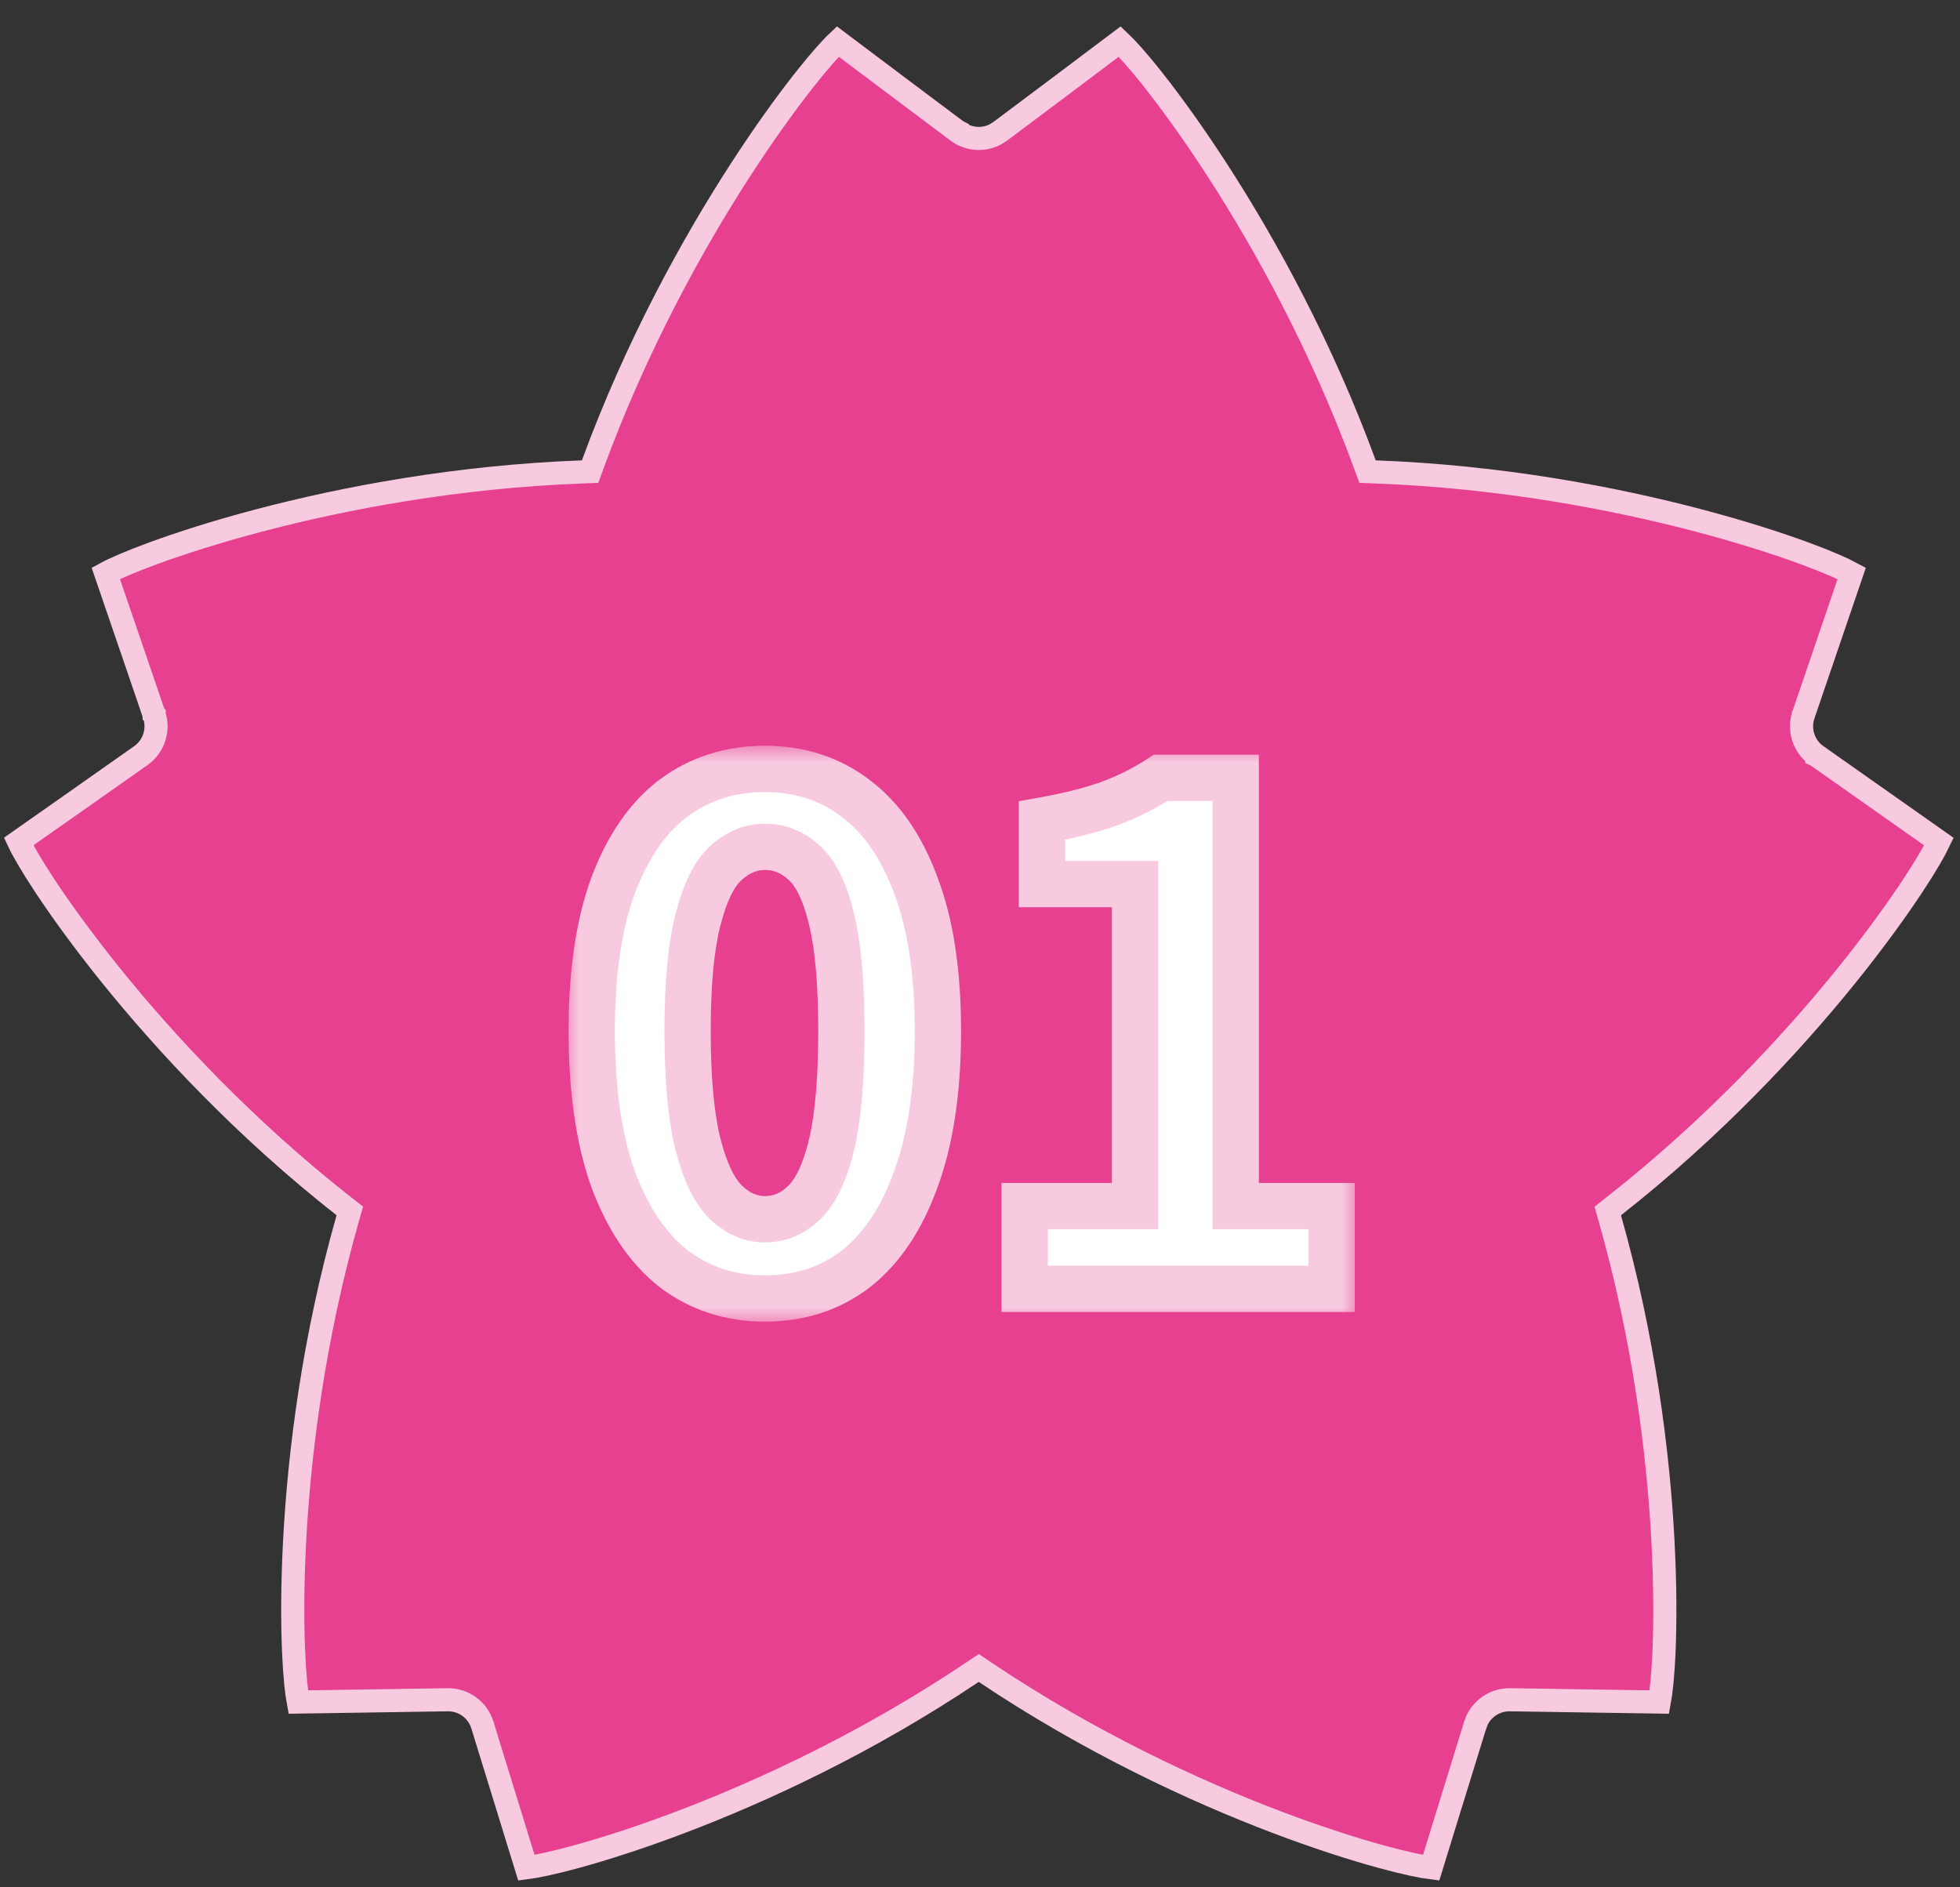<svg width="54" height="52" viewBox="0 0 54 52" fill="none" xmlns="http://www.w3.org/2000/svg">
<rect x="0" y="0" width="54" height="52" fill="#333333" stroke="none"/>
<path d="M30.851 1.144C31.026 1.309 31.354 1.668 31.787 2.218C32.275 2.838 32.886 3.679 33.55 4.706C34.878 6.76 36.414 9.551 37.603 12.793L37.677 12.994L37.891 13.002C41.341 13.13 44.461 13.723 46.816 14.345C47.993 14.656 48.978 14.974 49.715 15.245C50.367 15.484 50.806 15.682 51.017 15.797C50.927 16.062 50.641 16.901 50.357 17.731C50.189 18.224 50.022 18.714 49.896 19.081C49.834 19.265 49.782 19.418 49.745 19.525C49.727 19.578 49.712 19.62 49.702 19.649L49.688 19.69L49.687 19.692V19.693C49.547 20.107 49.694 20.566 50.054 20.819V20.82L50.056 20.821C50.057 20.822 50.06 20.823 50.063 20.826C50.07 20.83 50.079 20.837 50.092 20.845C50.116 20.863 50.152 20.889 50.198 20.921C50.291 20.986 50.423 21.079 50.582 21.191C50.899 21.414 51.322 21.713 51.748 22.012C52.469 22.52 53.196 23.031 53.42 23.189C53.316 23.408 53.078 23.831 52.692 24.414C52.257 25.071 51.651 25.915 50.884 26.867C49.349 28.771 47.178 31.1 44.463 33.233L44.295 33.366L44.353 33.571C45.296 36.892 45.689 40.036 45.816 42.461C45.88 43.674 45.878 44.705 45.846 45.487C45.817 46.179 45.762 46.658 45.717 46.895C45.438 46.891 44.551 46.877 43.674 46.864C43.153 46.856 42.635 46.848 42.247 46.842C42.053 46.839 41.891 46.837 41.778 46.835C41.722 46.835 41.677 46.834 41.646 46.834C41.631 46.833 41.62 46.833 41.612 46.833H41.6C41.217 46.827 40.869 47.043 40.702 47.379L40.642 47.53L40.642 47.532C40.641 47.534 40.64 47.537 40.639 47.541C40.636 47.548 40.633 47.559 40.629 47.574C40.62 47.603 40.606 47.645 40.59 47.699C40.556 47.807 40.509 47.962 40.452 48.147C40.338 48.518 40.184 49.013 40.031 49.51C39.773 50.349 39.511 51.196 39.429 51.462C39.188 51.432 38.714 51.337 38.045 51.153C37.288 50.945 36.302 50.632 35.164 50.2C32.888 49.335 30.01 47.997 27.142 46.075L26.966 45.956L26.788 46.075C23.922 47.998 21.045 49.335 18.768 50.2C17.631 50.632 16.645 50.945 15.888 51.153C15.218 51.337 14.743 51.432 14.503 51.462C14.419 51.187 14.158 50.34 13.901 49.509C13.748 49.012 13.595 48.517 13.48 48.146C13.423 47.961 13.376 47.806 13.343 47.698C13.326 47.644 13.312 47.602 13.304 47.573C13.299 47.558 13.296 47.547 13.294 47.54C13.293 47.536 13.291 47.533 13.291 47.531L13.29 47.529C13.161 47.109 12.771 46.825 12.332 46.833H12.32C12.312 46.833 12.301 46.833 12.286 46.834C12.256 46.834 12.211 46.835 12.154 46.835C12.041 46.837 11.88 46.839 11.686 46.842C11.299 46.848 10.78 46.856 10.26 46.864C9.381 46.877 8.493 46.891 8.216 46.895C8.171 46.658 8.117 46.179 8.088 45.487C8.055 44.705 8.053 43.674 8.117 42.461C8.244 40.036 8.636 36.891 9.579 33.57L9.638 33.364L9.469 33.232C6.754 31.1 4.584 28.77 3.05 26.867C2.283 25.915 1.676 25.071 1.241 24.414C0.855 23.829 0.615 23.406 0.513 23.187C0.746 23.024 1.472 22.514 2.185 22.012C2.611 21.713 3.035 21.414 3.352 21.191C3.511 21.079 3.643 20.986 3.735 20.921C3.781 20.889 3.818 20.863 3.843 20.845C3.855 20.837 3.865 20.83 3.871 20.826C3.874 20.824 3.876 20.822 3.878 20.821L3.88 20.82L3.881 20.819C4.239 20.565 4.387 20.107 4.247 19.693V19.692L4.246 19.691V19.689C4.245 19.687 4.244 19.684 4.243 19.68C4.241 19.673 4.236 19.662 4.231 19.648C4.222 19.619 4.208 19.577 4.189 19.524C4.153 19.417 4.101 19.264 4.038 19.081C3.913 18.713 3.744 18.223 3.576 17.73C3.295 16.907 3.007 16.067 2.914 15.796C3.125 15.681 3.566 15.484 4.219 15.245C4.955 14.975 5.94 14.656 7.117 14.345C9.472 13.723 12.593 13.13 16.044 13.002L16.257 12.994L16.331 12.793C17.521 9.551 19.057 6.76 20.385 4.706C21.049 3.679 21.659 2.838 22.147 2.218C22.58 1.668 22.906 1.309 23.082 1.144C23.31 1.316 24.02 1.85 24.717 2.373C25.133 2.685 25.548 2.996 25.858 3.229C26.013 3.345 26.143 3.443 26.233 3.51C26.278 3.544 26.314 3.57 26.338 3.588L26.373 3.615L26.375 3.616V3.617C26.682 3.847 27.091 3.876 27.423 3.703L27.559 3.616L27.561 3.615C27.563 3.614 27.565 3.611 27.568 3.609C27.575 3.604 27.584 3.597 27.596 3.588C27.62 3.57 27.656 3.544 27.701 3.51C27.791 3.442 27.921 3.345 28.076 3.229C28.387 2.996 28.801 2.685 29.218 2.373C29.915 1.85 30.623 1.316 30.851 1.144Z" fill="#E74090" stroke="#F8CAE0" stroke-width="0.637"/>
<mask id="path-2-outside-1_69_696" maskUnits="userSpaceOnUse" x="15.467" y="20.511" width="22" height="16" fill="black">
<rect fill="white" x="15.467" y="20.511" width="22" height="16"/>
<path d="M21.072 35.777C20.122 35.777 19.286 35.505 18.564 34.96C17.855 34.403 17.297 33.579 16.892 32.49C16.499 31.388 16.303 30.026 16.303 28.405C16.303 26.796 16.499 25.46 16.892 24.396C17.297 23.319 17.855 22.515 18.564 21.983C19.286 21.451 20.122 21.185 21.072 21.185C22.035 21.185 22.87 21.457 23.58 22.002C24.289 22.534 24.84 23.332 25.233 24.396C25.638 25.46 25.841 26.796 25.841 28.405C25.841 30.026 25.638 31.388 25.233 32.49C24.84 33.579 24.289 34.403 23.58 34.96C22.87 35.505 22.035 35.777 21.072 35.777ZM21.072 33.592C21.49 33.592 21.857 33.434 22.174 33.117C22.491 32.8 22.738 32.268 22.915 31.521C23.092 30.761 23.181 29.722 23.181 28.405C23.181 27.1 23.092 26.081 22.915 25.346C22.738 24.599 22.491 24.079 22.174 23.788C21.857 23.484 21.49 23.332 21.072 23.332C20.679 23.332 20.318 23.484 19.989 23.788C19.672 24.079 19.419 24.599 19.229 25.346C19.039 26.081 18.944 27.1 18.944 28.405C18.944 29.722 19.039 30.761 19.229 31.521C19.419 32.268 19.672 32.8 19.989 33.117C20.318 33.434 20.679 33.592 21.072 33.592ZM28.232 35.511V33.231H31.272V24.358H28.707V22.61C29.416 22.483 30.024 22.331 30.531 22.154C31.05 21.964 31.532 21.723 31.975 21.432H34.046V33.231H36.687V35.511H28.232Z"/>
</mask>
<path d="M21.072 35.777C20.122 35.777 19.286 35.505 18.564 34.96C17.855 34.403 17.297 33.579 16.892 32.49C16.499 31.388 16.303 30.026 16.303 28.405C16.303 26.796 16.499 25.46 16.892 24.396C17.297 23.319 17.855 22.515 18.564 21.983C19.286 21.451 20.122 21.185 21.072 21.185C22.035 21.185 22.87 21.457 23.58 22.002C24.289 22.534 24.84 23.332 25.233 24.396C25.638 25.46 25.841 26.796 25.841 28.405C25.841 30.026 25.638 31.388 25.233 32.49C24.84 33.579 24.289 34.403 23.58 34.96C22.87 35.505 22.035 35.777 21.072 35.777ZM21.072 33.592C21.49 33.592 21.857 33.434 22.174 33.117C22.491 32.8 22.738 32.268 22.915 31.521C23.092 30.761 23.181 29.722 23.181 28.405C23.181 27.1 23.092 26.081 22.915 25.346C22.738 24.599 22.491 24.079 22.174 23.788C21.857 23.484 21.49 23.332 21.072 23.332C20.679 23.332 20.318 23.484 19.989 23.788C19.672 24.079 19.419 24.599 19.229 25.346C19.039 26.081 18.944 27.1 18.944 28.405C18.944 29.722 19.039 30.761 19.229 31.521C19.419 32.268 19.672 32.8 19.989 33.117C20.318 33.434 20.679 33.592 21.072 33.592ZM28.232 35.511V33.231H31.272V24.358H28.707V22.61C29.416 22.483 30.024 22.331 30.531 22.154C31.05 21.964 31.532 21.723 31.975 21.432H34.046V33.231H36.687V35.511H28.232Z" fill="white"/>
<path d="M18.564 34.96L18.17 35.461L18.18 35.469L18.564 34.96ZM16.892 32.49L16.291 32.704L16.294 32.712L16.892 32.49ZM16.892 24.396L16.295 24.171L16.294 24.175L16.892 24.396ZM18.564 21.983L18.186 21.47L18.181 21.473L18.564 21.983ZM23.58 22.002L23.192 22.508L23.197 22.512L23.58 22.002ZM25.233 24.396L24.635 24.617L24.637 24.623L25.233 24.396ZM25.233 32.49L24.634 32.27L24.633 32.274L25.233 32.49ZM23.58 34.96L23.968 35.466L23.974 35.461L23.58 34.96ZM22.174 33.117L22.625 33.568L22.625 33.568L22.174 33.117ZM22.915 31.521L23.535 31.668L23.536 31.666L22.915 31.521ZM22.915 25.346L22.294 25.493L22.295 25.496L22.915 25.346ZM22.174 23.788L21.732 24.248L21.742 24.257L22.174 23.788ZM19.989 23.788L20.42 24.257L20.421 24.256L19.989 23.788ZM19.229 25.346L19.846 25.506L19.847 25.503L19.229 25.346ZM19.229 31.521L18.61 31.676L18.611 31.678L19.229 31.521ZM19.989 33.117L19.538 33.568L19.547 33.577L19.989 33.117ZM21.072 35.777V35.139C20.253 35.139 19.553 34.908 18.948 34.451L18.564 34.96L18.18 35.469C19.018 36.101 19.991 36.414 21.072 36.414V35.777ZM18.564 34.96L18.958 34.459C18.364 33.992 17.865 33.278 17.489 32.268L16.892 32.49L16.294 32.712C16.729 33.88 17.345 34.813 18.17 35.461L18.564 34.96ZM16.892 32.49L17.492 32.276C17.131 31.264 16.94 29.98 16.94 28.405H16.303H15.665C15.665 30.073 15.867 31.512 16.291 32.704L16.892 32.49ZM16.303 28.405H16.94C16.94 26.843 17.132 25.587 17.49 24.617L16.892 24.396L16.294 24.175C15.867 25.333 15.665 26.75 15.665 28.405H16.303ZM16.892 24.396L17.488 24.621C17.863 23.624 18.359 22.933 18.946 22.493L18.564 21.983L18.181 21.473C17.35 22.096 16.731 23.014 16.295 24.171L16.892 24.396ZM18.564 21.983L18.942 22.496C19.548 22.05 20.249 21.823 21.072 21.823V21.185V20.547C19.994 20.547 19.024 20.852 18.186 21.47L18.564 21.983ZM21.072 21.185V21.823C21.905 21.823 22.602 22.055 23.192 22.508L23.58 22.002L23.968 21.496C23.139 20.86 22.163 20.547 21.072 20.547V21.185ZM23.58 22.002L23.197 22.512C23.784 22.952 24.273 23.636 24.635 24.617L25.233 24.396L25.831 24.175C25.407 23.028 24.794 22.116 23.962 21.492L23.58 22.002ZM25.233 24.396L24.637 24.623C25.006 25.591 25.203 26.844 25.203 28.405H25.841H26.478C26.478 26.748 26.27 25.329 25.828 24.169L25.233 24.396ZM25.841 28.405H25.203C25.203 29.978 25.006 31.26 24.634 32.27L25.233 32.49L25.831 32.71C26.27 31.516 26.478 30.075 26.478 28.405H25.841ZM25.233 32.49L24.633 32.274C24.27 33.282 23.778 33.993 23.186 34.459L23.58 34.96L23.974 35.461C24.8 34.812 25.411 33.877 25.832 32.706L25.233 32.49ZM23.58 34.96L23.192 34.454C22.602 34.907 21.905 35.139 21.072 35.139V35.777V36.414C22.163 36.414 23.139 36.102 23.968 35.466L23.58 34.96ZM21.072 33.592V34.23C21.672 34.23 22.198 33.995 22.625 33.568L22.174 33.117L21.723 32.666C21.517 32.873 21.308 32.955 21.072 32.955V33.592ZM22.174 33.117L22.625 33.568C23.065 33.127 23.348 32.458 23.535 31.668L22.915 31.521L22.294 31.374C22.127 32.079 21.916 32.474 21.723 32.666L22.174 33.117ZM22.915 31.521L23.536 31.666C23.729 30.837 23.818 29.743 23.818 28.405H23.181H22.543C22.543 29.702 22.455 30.685 22.294 31.376L22.915 31.521ZM23.181 28.405H23.818C23.818 27.081 23.729 26.003 23.535 25.196L22.915 25.346L22.295 25.496C22.455 26.158 22.543 27.12 22.543 28.405H23.181ZM22.915 25.346L23.535 25.199C23.349 24.413 23.064 23.741 22.605 23.319L22.174 23.788L21.742 24.257C21.917 24.418 22.126 24.785 22.294 25.493L22.915 25.346ZM22.174 23.788L22.615 23.328C22.186 22.916 21.663 22.695 21.072 22.695V23.332V23.97C21.316 23.97 21.528 24.052 21.732 24.248L22.174 23.788ZM21.072 23.332V22.695C20.496 22.695 19.986 22.923 19.556 23.32L19.989 23.788L20.421 24.256C20.651 24.045 20.862 23.97 21.072 23.97V23.332ZM19.989 23.788L19.557 23.319C19.102 23.737 18.811 24.404 18.611 25.189L19.229 25.346L19.847 25.503C20.027 24.793 20.242 24.421 20.42 24.257L19.989 23.788ZM19.229 25.346L18.612 25.186C18.402 25.997 18.306 27.079 18.306 28.405H18.944H19.581C19.581 27.122 19.676 26.164 19.846 25.506L19.229 25.346ZM18.944 28.405H18.306C18.306 29.744 18.402 30.842 18.61 31.676L19.229 31.521L19.847 31.366C19.676 30.68 19.581 29.7 19.581 28.405H18.944ZM19.229 31.521L18.611 31.678C18.811 32.466 19.101 33.131 19.538 33.568L19.989 33.117L20.44 32.666C20.243 32.47 20.026 32.07 19.847 31.364L19.229 31.521ZM19.989 33.117L19.547 33.577C19.974 33.987 20.488 34.23 21.072 34.23V33.592V32.955C20.871 32.955 20.662 32.88 20.431 32.657L19.989 33.117ZM28.232 35.511H27.594V36.148H28.232V35.511ZM28.232 33.231V32.593H27.594V33.231H28.232ZM31.272 33.231V33.868H31.909V33.231H31.272ZM31.272 24.358H31.909V23.721H31.272V24.358ZM28.707 24.358H28.069V24.995H28.707V24.358ZM28.707 22.61L28.595 21.982L28.069 22.076V22.61H28.707ZM30.531 22.154L30.741 22.756L30.75 22.753L30.531 22.154ZM31.975 21.432V20.794H31.784L31.625 20.899L31.975 21.432ZM34.046 21.432H34.683V20.794H34.046V21.432ZM34.046 33.231H33.408V33.868H34.046V33.231ZM36.687 33.231H37.324V32.593H36.687V33.231ZM36.687 35.511V36.148H37.324V35.511H36.687ZM28.232 35.511H28.869V33.231H28.232H27.594V35.511H28.232ZM28.232 33.231V33.868H31.272V33.231V32.593H28.232V33.231ZM31.272 33.231H31.909V24.358H31.272H30.634V33.231H31.272ZM31.272 24.358V23.721H28.707V24.358V24.995H31.272V24.358ZM28.707 24.358H29.344V22.61H28.707H28.069V24.358H28.707ZM28.707 22.61L28.819 23.238C29.551 23.107 30.194 22.947 30.741 22.756L30.531 22.154L30.32 21.552C29.854 21.715 29.281 21.86 28.595 21.982L28.707 22.61ZM30.531 22.154L30.75 22.753C31.313 22.547 31.839 22.284 32.325 21.965L31.975 21.432L31.625 20.899C31.224 21.163 30.787 21.381 30.312 21.555L30.531 22.154ZM31.975 21.432V22.07H34.046V21.432V20.794H31.975V21.432ZM34.046 21.432H33.408V33.231H34.046H34.683V21.432H34.046ZM34.046 33.231V33.868H36.687V33.231V32.593H34.046V33.231ZM36.687 33.231H36.049V35.511H36.687H37.324V33.231H36.687ZM36.687 35.511V34.873H28.232V35.511V36.148H36.687V35.511Z" fill="#F8CAE0" mask="url(#path-2-outside-1_69_696)"/>
</svg>
